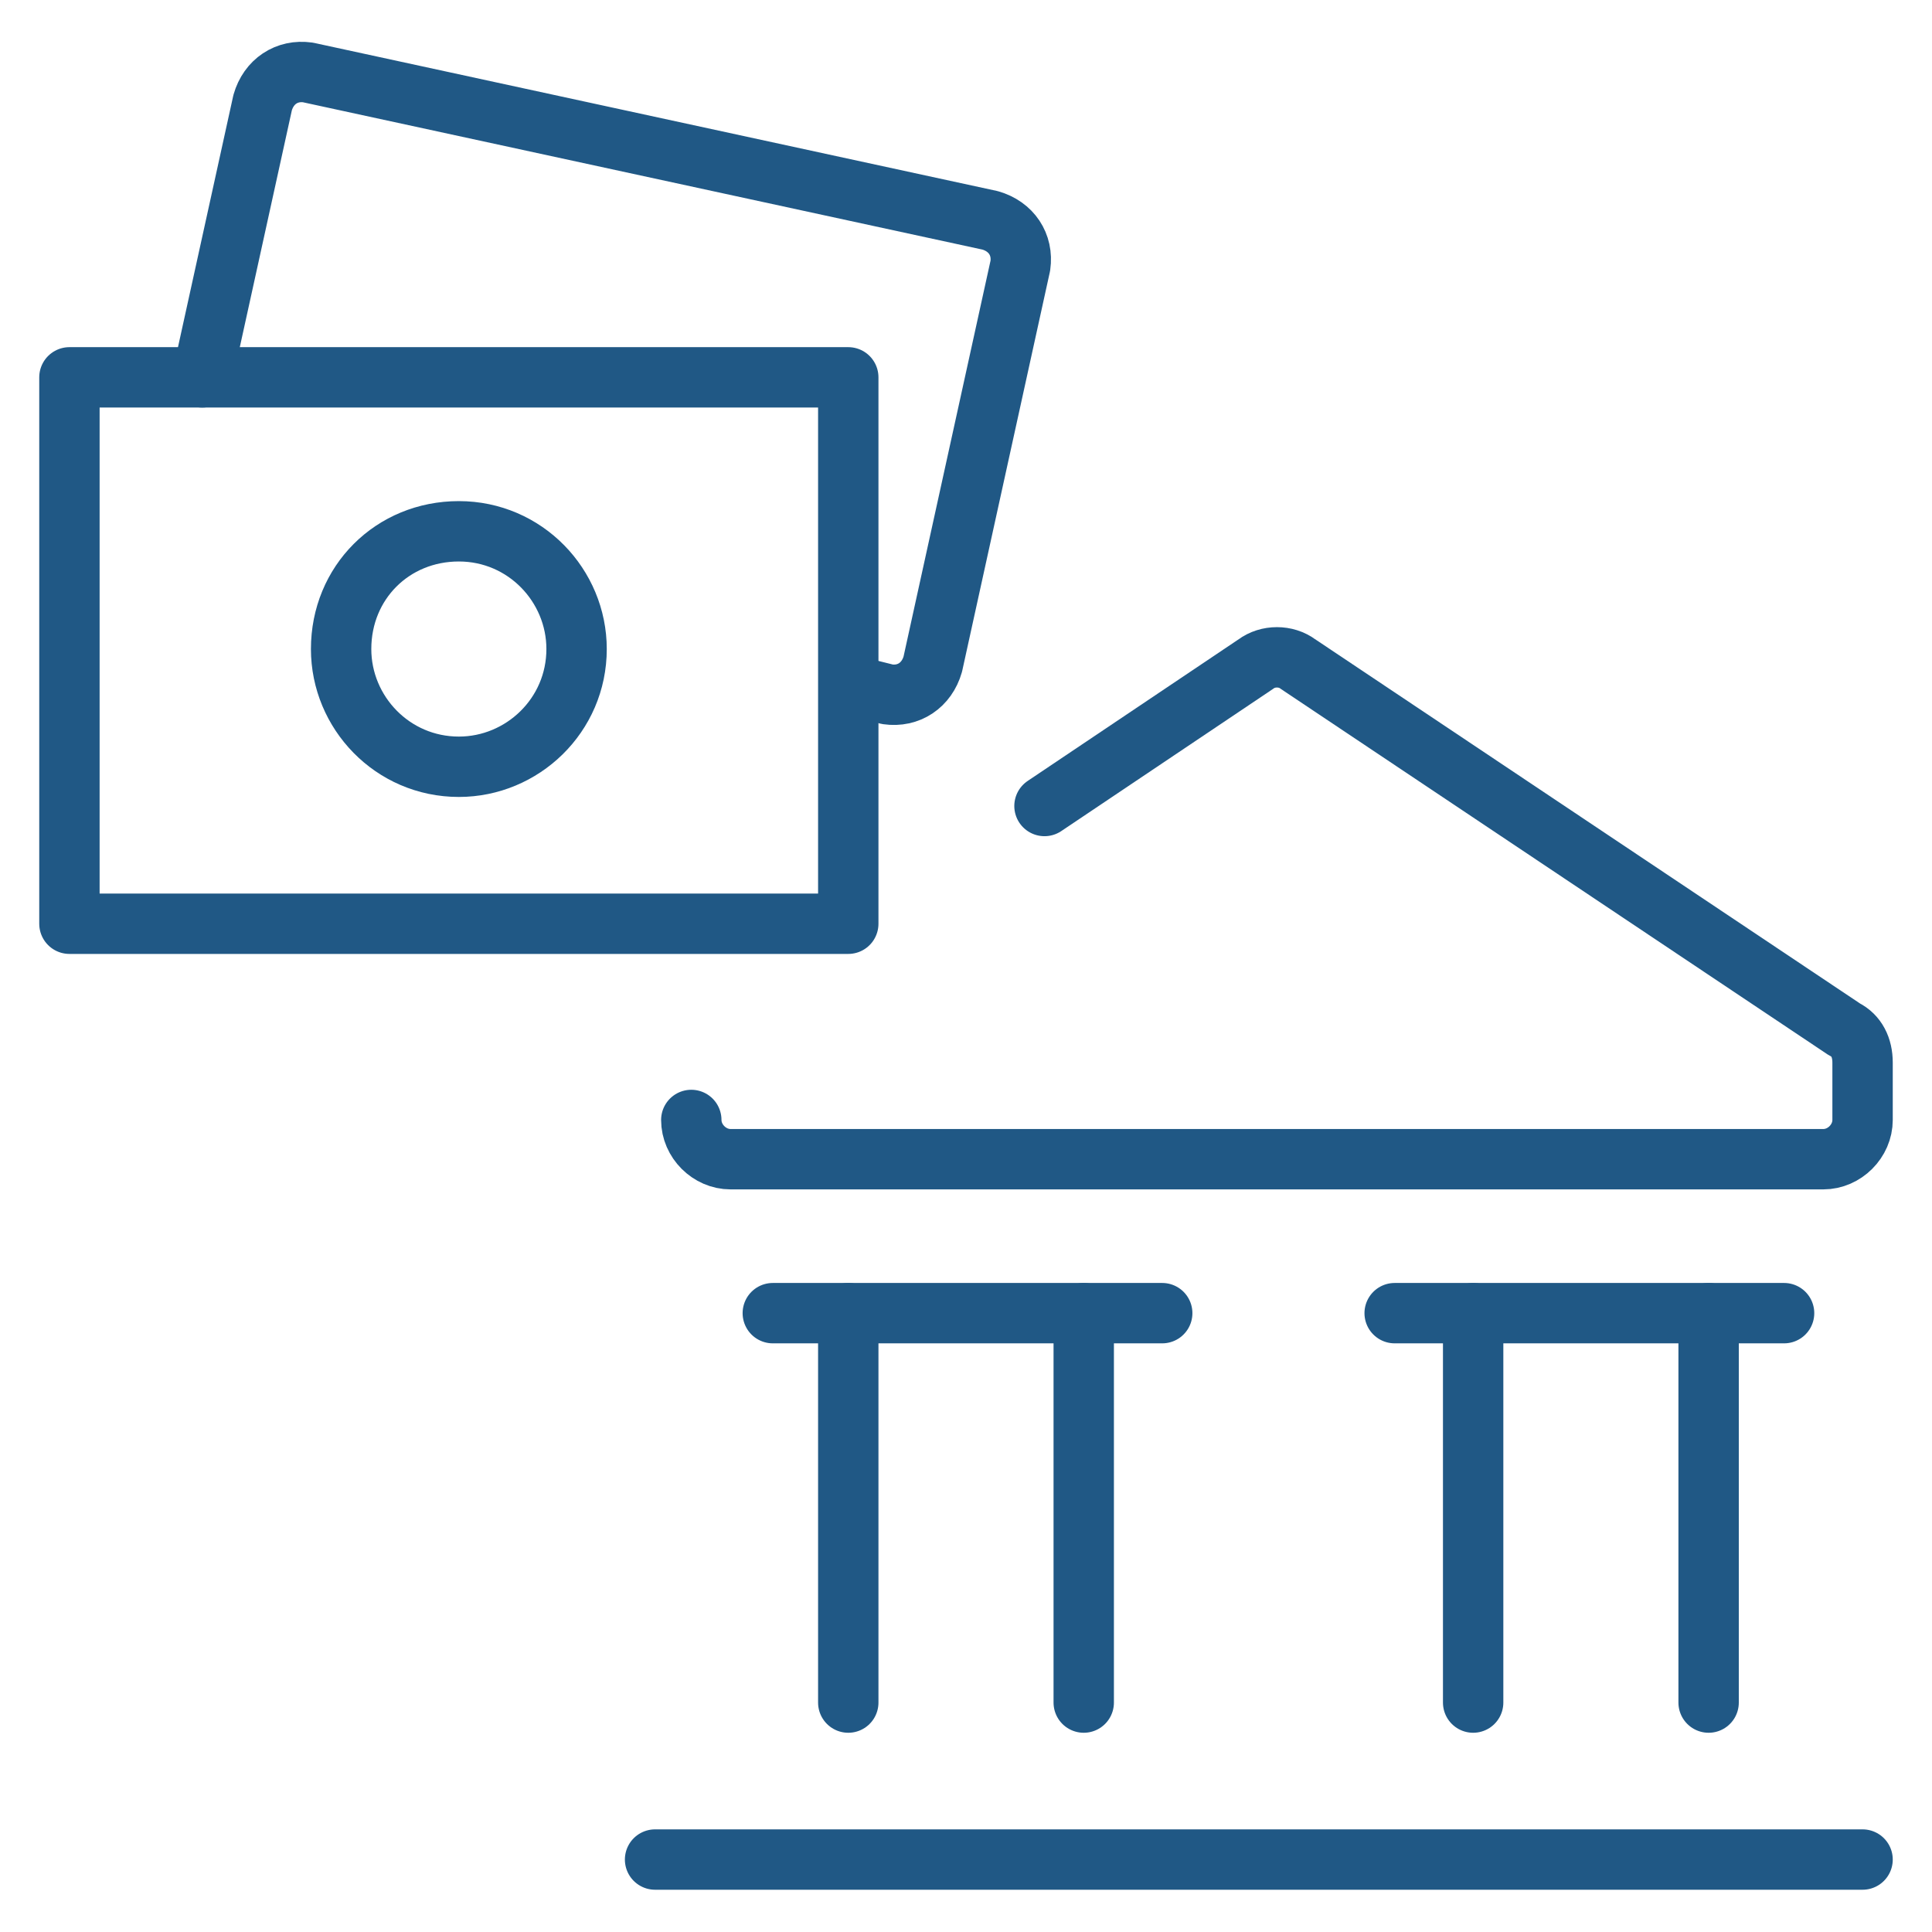 <?xml version="1.0" encoding="UTF-8"?>
<svg id="Saving-Bank-Cash--Streamline-Ultimate.svg" xmlns="http://www.w3.org/2000/svg" version="1.1" viewBox="0 0 64 64">
  <defs>
    <style>
      .cls-1 {
        fill: none;
        stroke: #205885;
        stroke-linecap: round;
        stroke-linejoin: round;
        stroke-width: 2px;
      }
    </style>
  </defs>
  <path class="cls-1" d="M21.7,61.6h40"/>
  <path class="cls-1" d="M28.1,56.4v-12.9"/>
  <path class="cls-1" d="M35.9,56.4v-12.9"/>
  <path class="cls-1" d="M48.8,56.4v-12.9"/>
  <path class="cls-1" d="M56.6,56.4v-12.9"/>
  <path class="cls-1" d="M25.6,43.5h12.9"/>
  <path class="cls-1" d="M46.2,43.5h12.9"/>
  <path class="cls-1" d="M2.3,12.5h25.8v18.1H2.3V12.5Z"/>
  <path class="cls-1" d="M6.7,12.5l2-9.1c.2-.7.8-1.1,1.5-1l22.6,4.9c.7.2,1.1.8,1,1.5l-2.9,13.2c-.2.7-.8,1.1-1.5,1l-1.2-.3"/>
  <path class="cls-1" d="M11.3,21.5c0,2.1,1.7,3.9,3.9,3.9,2.1,0,3.9-1.7,3.9-3.9h0c0-2.1-1.7-3.9-3.9-3.9s-3.9,1.7-3.9,3.9Z"/>
  <path class="cls-1" d="M34.6,26.7l7-4.7c.4-.3,1-.3,1.4,0l18.1,12.1c.4.2.6.6.6,1.1v1.9c0,.7-.6,1.3-1.3,1.3H24.2c-.7,0-1.3-.6-1.3-1.3h0"/>
</svg>